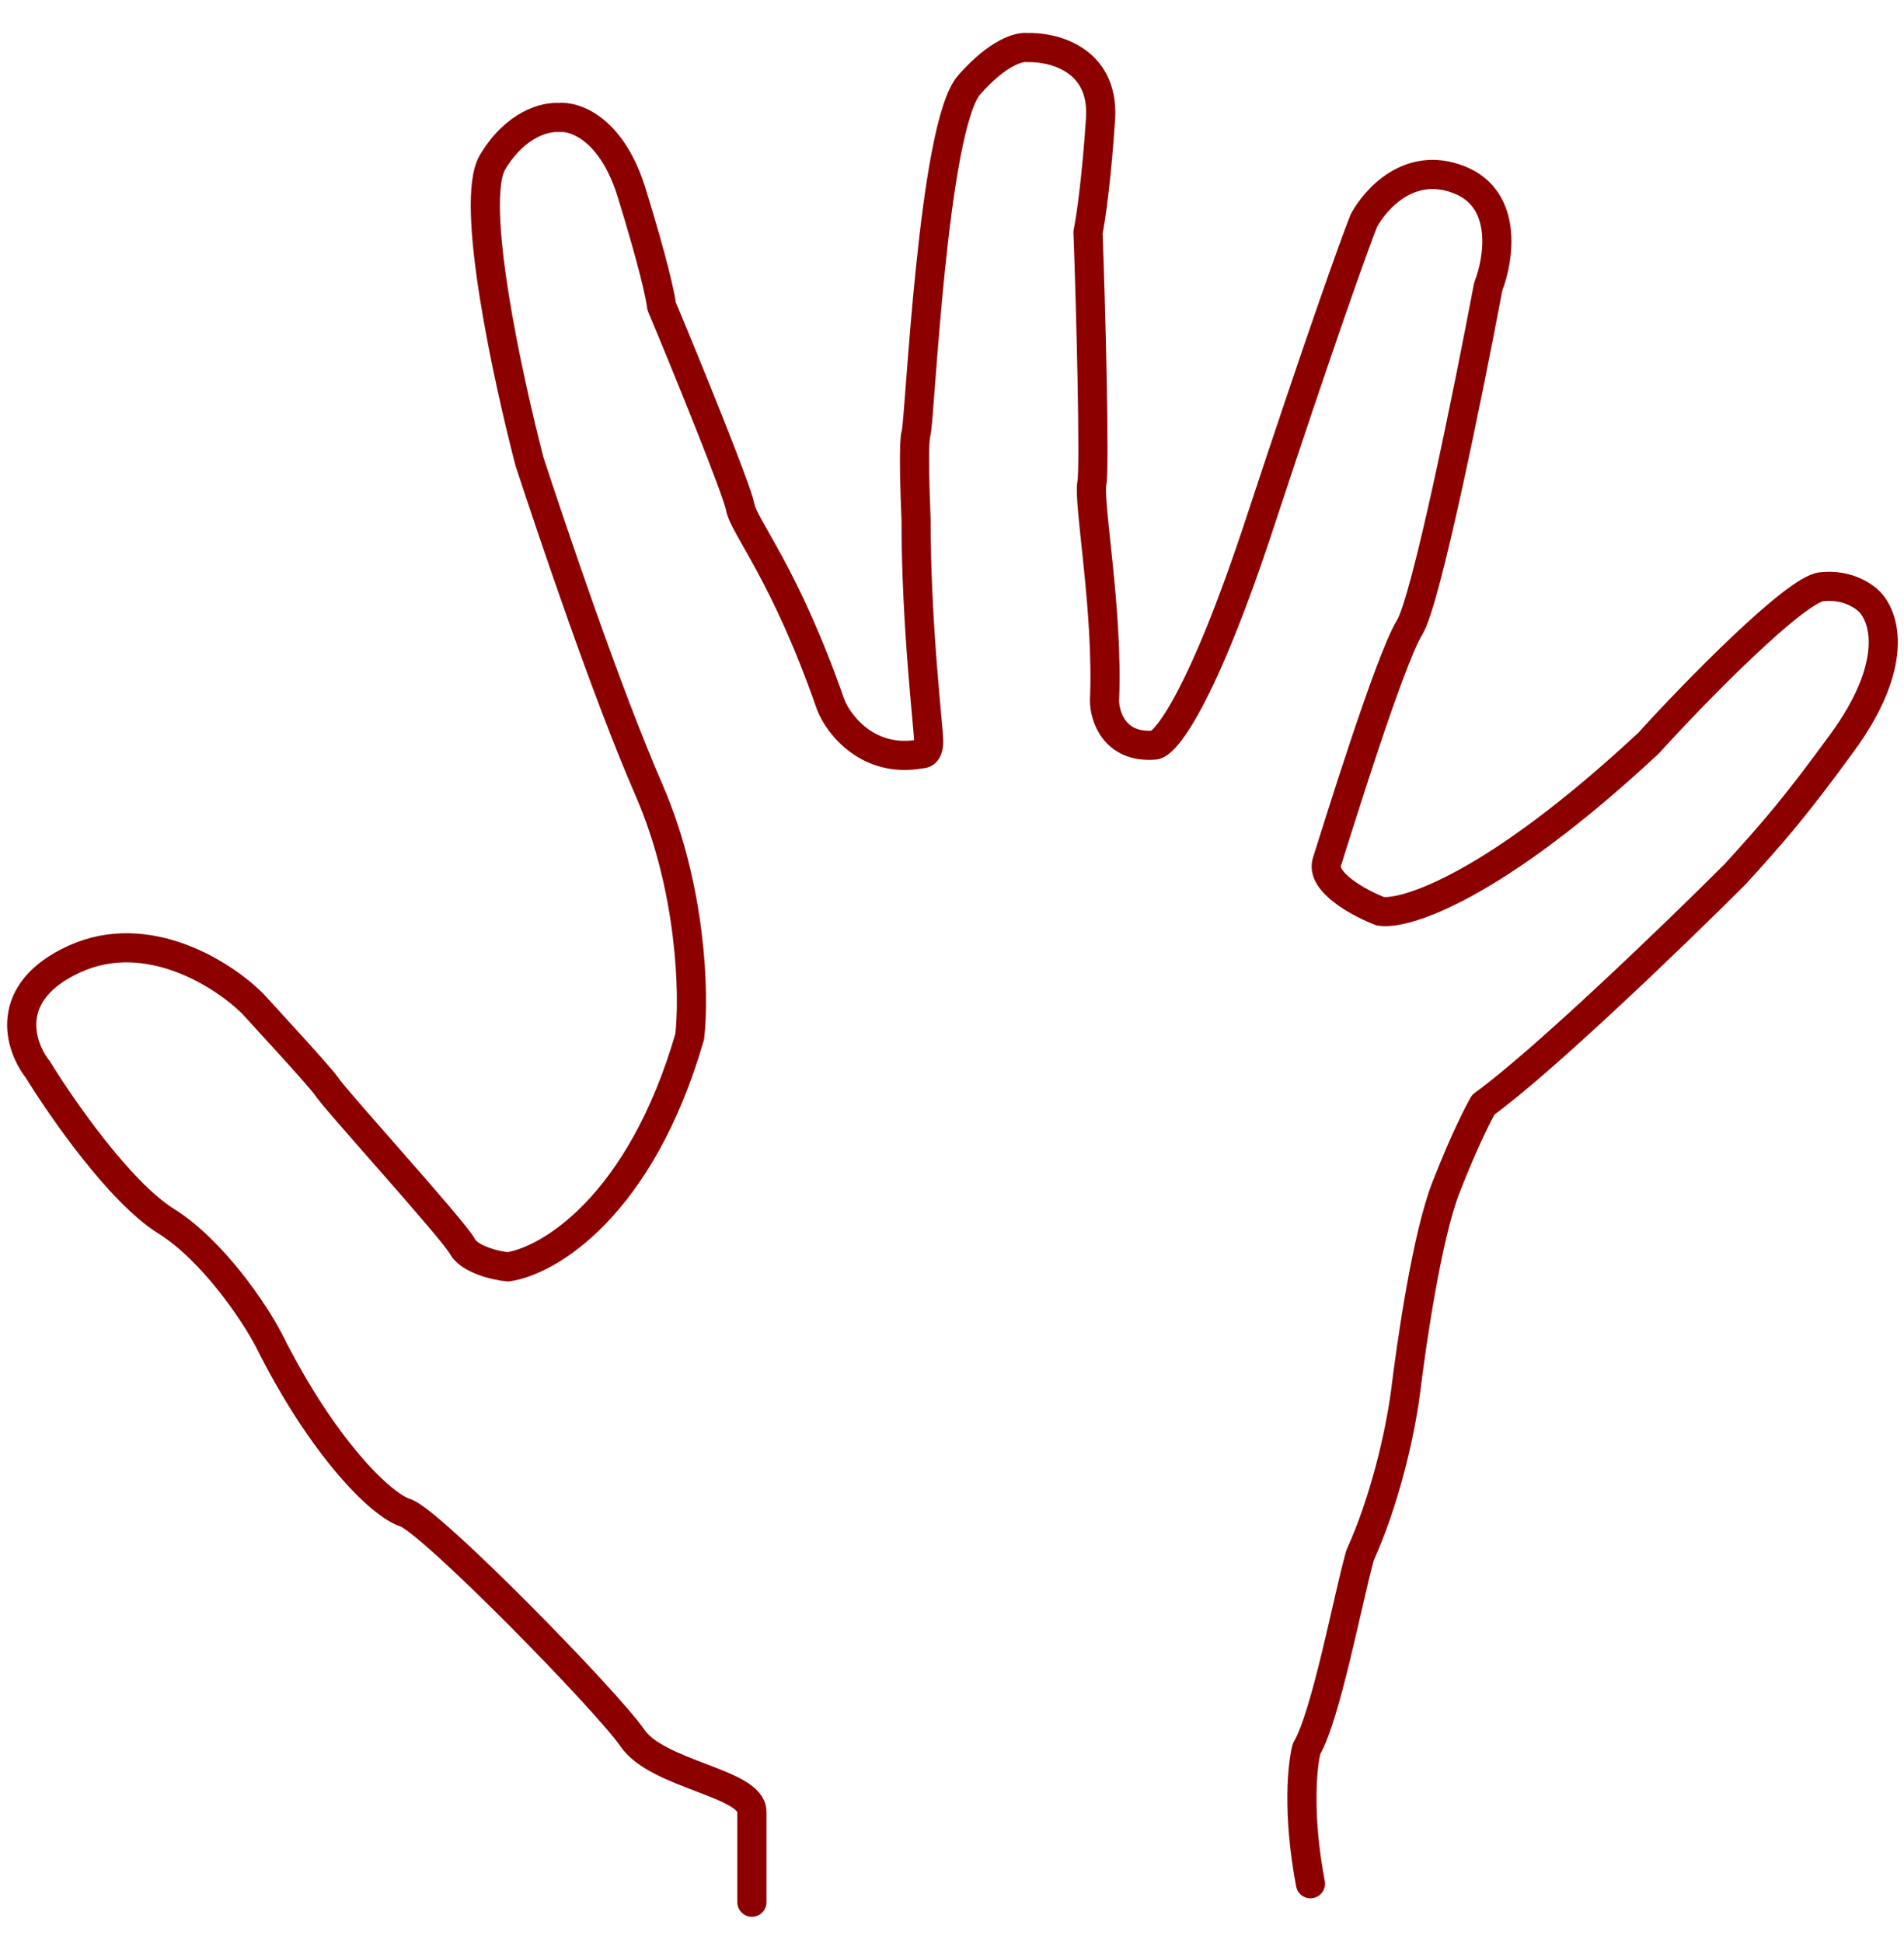 <?xml version="1.0" encoding="UTF-8"?>
<svg xmlns="http://www.w3.org/2000/svg" version="1.1" viewBox="0 0 196 200">
  <defs>
    <style>
      .cls-1 {
        fill: none;
        stroke: #8d0000;
        stroke-linecap: round;
        stroke-linejoin: round;
        stroke-width: 3px;
      }
    </style>
  </defs>
  <!-- Generator: Adobe Illustrator 28.7.1, SVG Export Plug-In . SVG Version: 1.2.0 Build 142)  -->
  <g>
    <g id="Calque_1">
      <path class="cls-1" d="M134.9,193.9c-1.4-7.4-.8-12.4-.4-13.9,2-3.4,4.2-15.2,5.5-19.9,2.5-5.5,4.1-12.3,4.7-16.9.6-4.9,2.2-16.1,4.2-21.1,2-5.1,3.4-7.7,3.8-8.4,6.1-4.4,19.8-17.6,25.9-23.7,4.2-4.6,6.4-7.2,11-13.5,5.5-7.5,4.7-12.4,3-14.4-.6-.7-2.4-2-5.1-1.7-2.7.3-13,10.8-17.8,16.1-16,14.9-25.1,17.7-27.6,17.3-2.1-.8-6.2-3-5.5-5.1.8-2.5,6.4-20.7,8.5-24.1,1.7-2.7,6.1-24.5,8.1-35.1,1.1-2.8,2.1-9-3-11-5.1-2-8.6,2-9.8,4.2-1,2.5-4.5,12.3-10.6,30.8-6.1,18.6-9.9,23.2-11,23.2-4.1.3-5.1-3-5.1-4.6.4-9.3-1.7-20.3-1.3-22.4.3-1.7-.1-17.9-.4-25.8.3-1.4.9-5.7,1.3-11.8.3-6.1-5-7.3-7.6-7.2-.7-.1-2.9.4-5.9,3.8-3.8,4.2-5.1,34.6-5.5,35.9-.3,1-.1,6.3,0,8.9,0,11,1.3,21.5,1.3,22.8s-.6,1.3-.8,1.3c-5.4,1-8.5-3-9.3-5.1-4.7-13.5-8.9-18.2-9.3-20.3-.3-1.7-5.5-14.5-8.1-20.7-.1-1-.9-4.6-3-11.4-2-6.8-5.9-8.2-7.6-8-1.3-.1-4.4.6-6.8,4.6-2.4,4.1,1.6,22.3,3.8,30.8,2.3,7,7.9,23.7,12.3,33.8,4.4,10.1,4.7,21.1,4.2,25.4-5.1,17.6-14.6,23.1-18.7,23.7-1.3-.1-4-.8-4.7-2.1-.9-1.7-13.2-15.2-14-16.5-.7-1-5.4-6.1-7.6-8.5-3-3-10.8-8-18.3-4.6-7.5,3.4-5.7,9-3.8,11.4,2.4,3.9,8.4,12.6,13.2,15.6s9.1,9.4,10.6,12.3c5.5,11,11.5,16.9,14,17.7,2.6.8,20.8,19.4,23.4,23.2,2.6,3.8,12.3,4.6,12.3,7.6v9.3"/>
    </g>
  </g>
</svg>